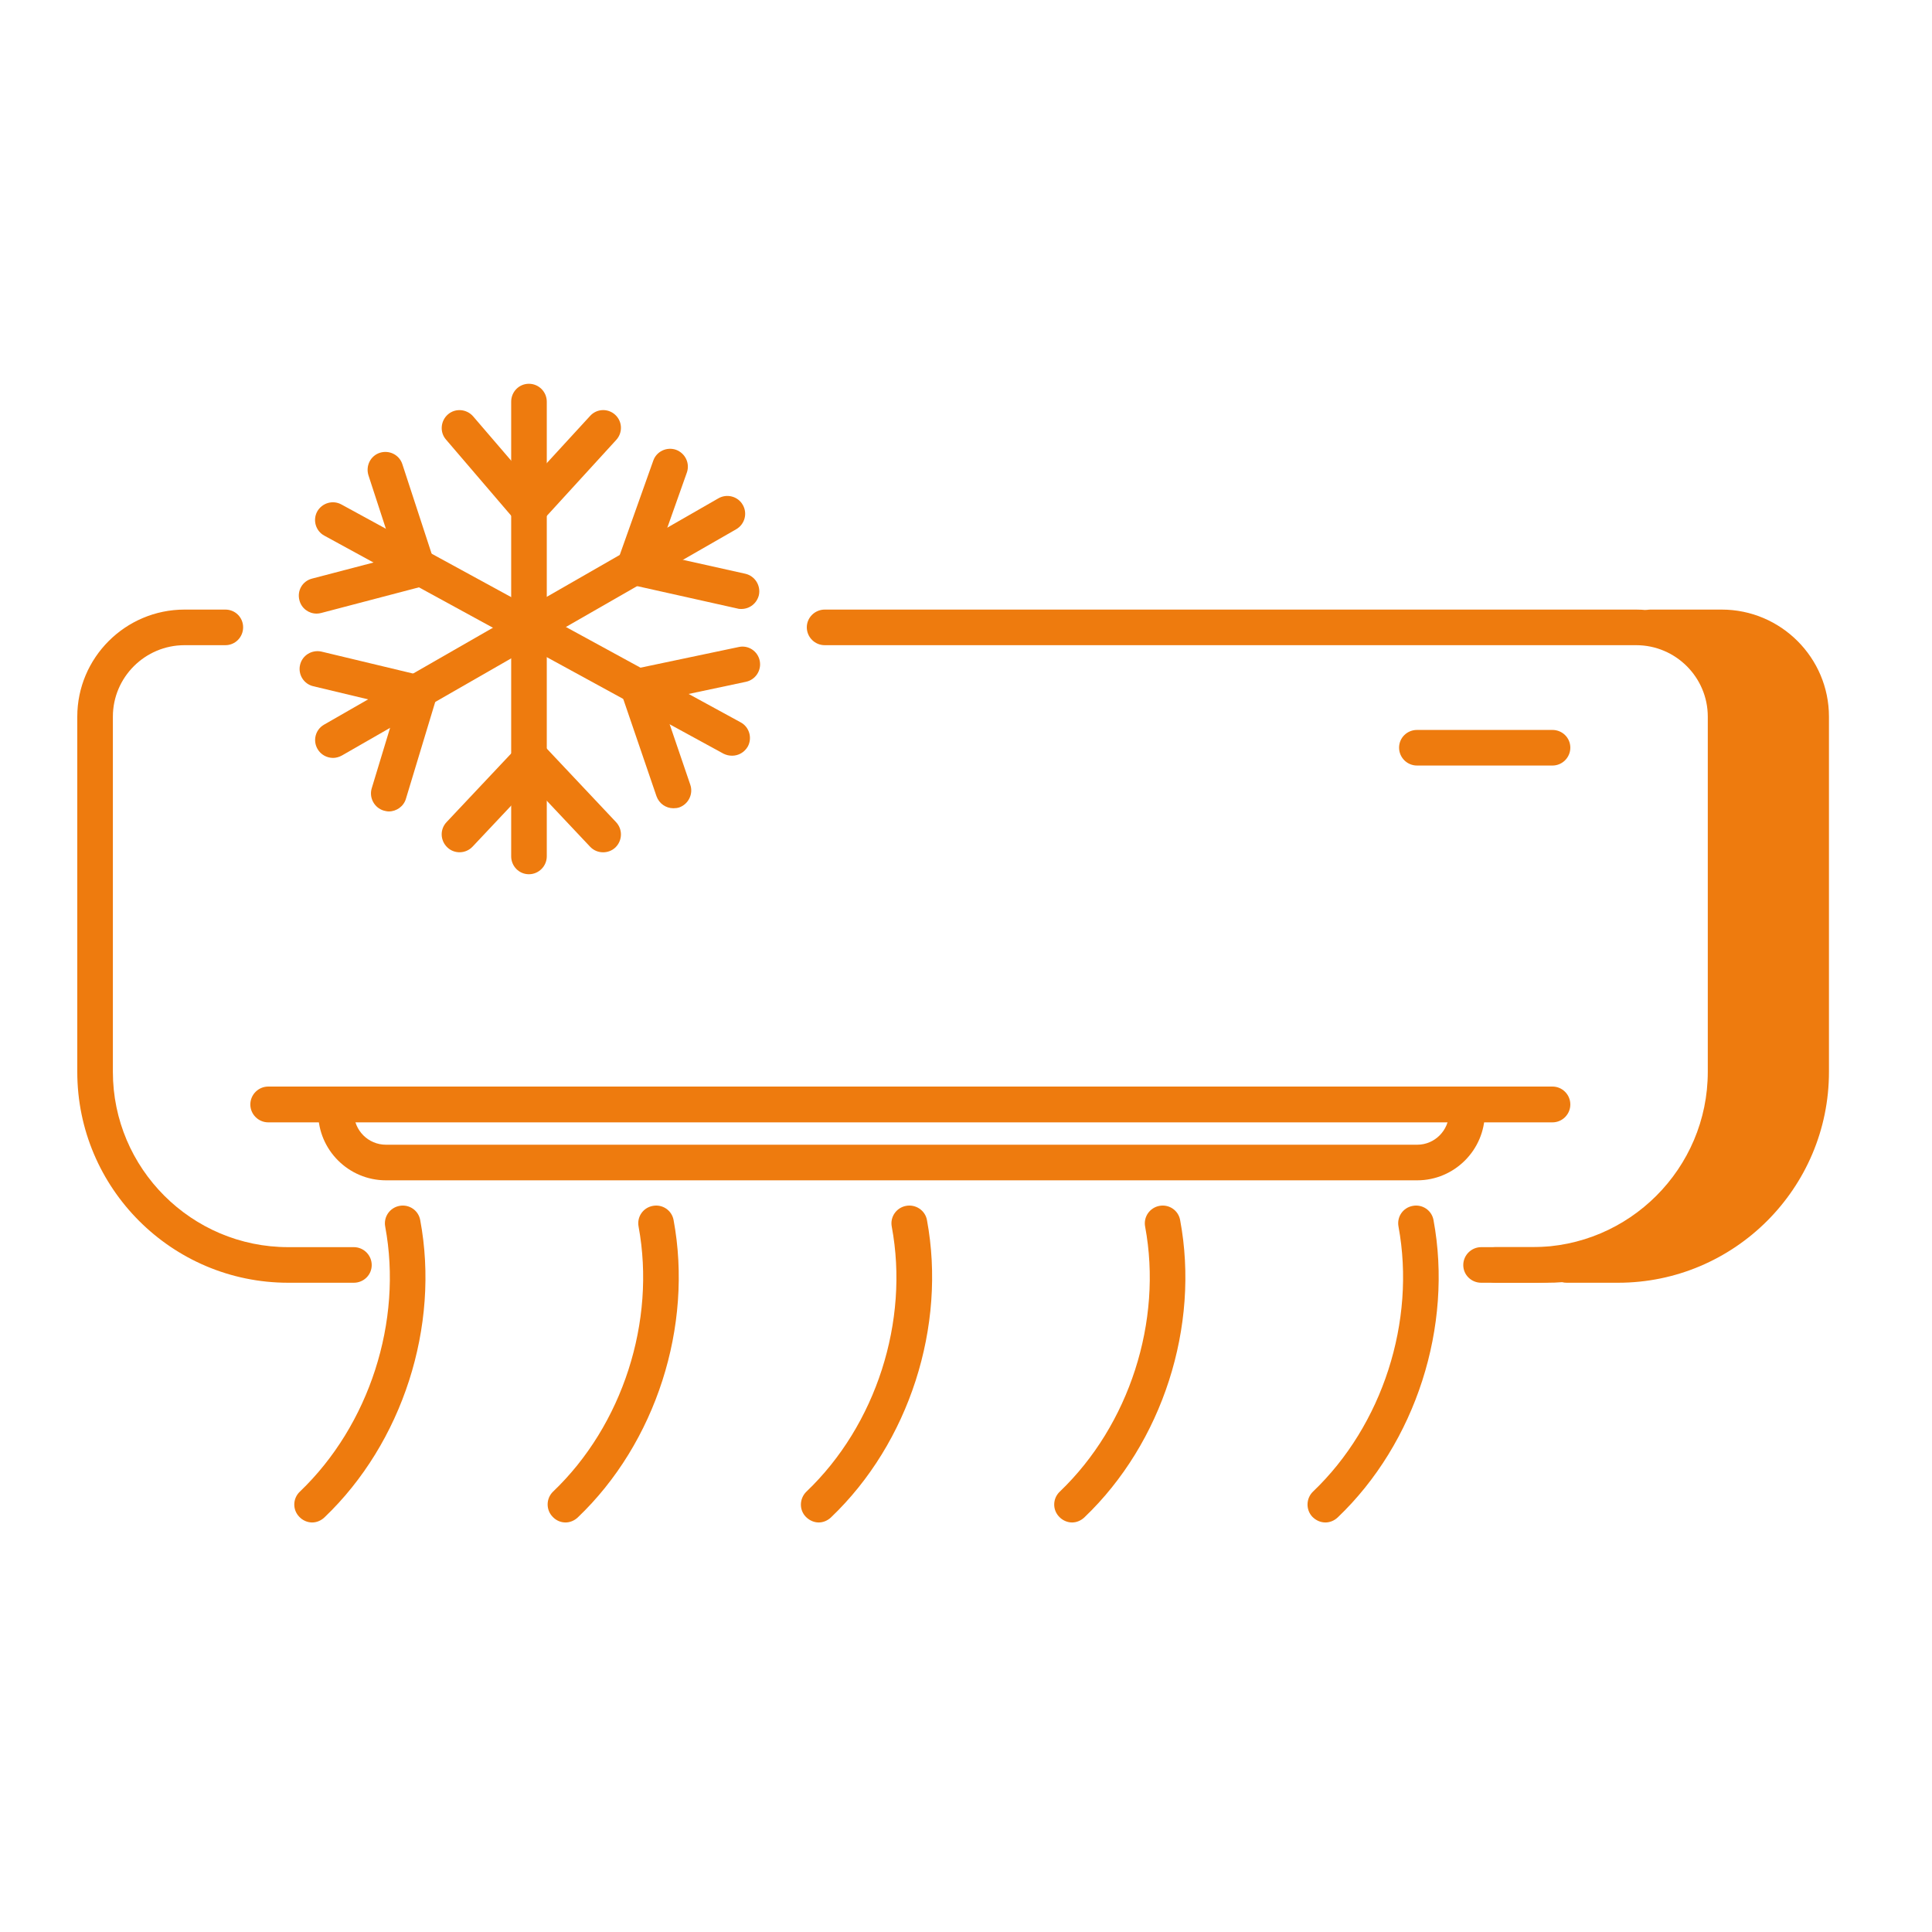 <svg xmlns="http://www.w3.org/2000/svg" xmlns:xlink="http://www.w3.org/1999/xlink" width="50" zoomAndPan="magnify" viewBox="0 0 37.5 37.5" height="50" preserveAspectRatio="xMidYMid meet" version="1.2"><defs><clipPath id="ab016990d5"><path d="M 1.5 11 L 8 11 L 8 25 L 1.5 25 Z M 1.5 11 "/></clipPath><clipPath id="ac41f0a02a"><path d="M 28 11 L 35.547 11 L 35.547 25 L 28 25 Z M 28 11 "/></clipPath><clipPath id="a4e0f33649"><path d="M 5 23 L 9 23 L 9 29.656 L 5 29.656 Z M 5 23 "/></clipPath><clipPath id="ce276da011"><path d="M 10 23 L 14 23 L 14 29.656 L 10 29.656 Z M 10 23 "/></clipPath><clipPath id="0031cc2f41"><path d="M 15 23 L 19 23 L 19 29.656 L 15 29.656 Z M 15 23 "/></clipPath><clipPath id="94a92ed762"><path d="M 20 23 L 24 23 L 24 29.656 L 20 29.656 Z M 20 23 "/></clipPath><clipPath id="af440f58d1"><path d="M 25 23 L 28 23 L 28 29.656 L 25 29.656 Z M 25 23 "/></clipPath><clipPath id="d7f98dc652"><path d="M 9 7.449 L 11 7.449 L 11 17 L 9 17 Z M 9 7.449 "/></clipPath><clipPath id="ce83a88685"><path d="M 8 7.449 L 13 7.449 L 13 11 L 8 11 Z M 8 7.449 "/></clipPath></defs><g id="1d4e643bef"><path style=" stroke:none;fill-rule:nonzero;fill:#ee7b0e;fill-opacity:1;" d="M 29.746 24.898 L 28.75 24.898 C 28.559 24.898 28.402 24.746 28.402 24.555 C 28.402 24.363 28.559 24.207 28.75 24.207 L 29.746 24.207 C 31.621 24.207 33.148 22.68 33.148 20.805 L 33.148 13.91 C 33.148 13.145 32.523 12.523 31.758 12.523 L 16.008 12.523 C 15.816 12.523 15.66 12.367 15.66 12.176 C 15.66 11.988 15.816 11.832 16.008 11.832 L 31.758 11.832 C 32.906 11.832 33.84 12.766 33.84 13.91 L 33.84 20.805 C 33.84 23.062 32.004 24.898 29.746 24.898 Z M 29.746 24.898 "/><g clip-rule="nonzero" clip-path="url(#ab016990d5)"><path style=" stroke:none;fill-rule:nonzero;fill:#ee7b0e;fill-opacity:1;" d="M 6.867 24.898 L 5.594 24.898 C 3.336 24.898 1.5 23.062 1.5 20.805 L 1.5 13.91 C 1.5 12.766 2.434 11.832 3.582 11.832 L 4.375 11.832 C 4.566 11.832 4.719 11.984 4.719 12.176 C 4.719 12.367 4.566 12.523 4.375 12.523 L 3.582 12.523 C 2.816 12.523 2.191 13.145 2.191 13.91 L 2.191 20.805 C 2.191 22.68 3.719 24.207 5.594 24.207 L 6.867 24.207 C 7.059 24.207 7.215 24.363 7.215 24.555 C 7.215 24.746 7.059 24.898 6.867 24.898 Z M 6.867 24.898 "/></g><g clip-rule="nonzero" clip-path="url(#ac41f0a02a)"><path style=" stroke:none;fill-rule:nonzero;fill:#ee7b0e;fill-opacity:1;" d="M 33.418 11.832 L 32.035 11.832 C 31.844 11.832 31.688 11.988 31.688 12.176 C 31.688 12.367 31.844 12.523 32.035 12.523 C 32.801 12.523 33.422 13.148 33.422 13.91 L 33.422 20.805 C 33.422 22.68 31.898 24.207 30.023 24.207 L 29.027 24.207 C 28.836 24.207 28.68 24.363 28.68 24.555 C 28.68 24.746 28.836 24.898 29.027 24.898 L 30.023 24.898 C 30.125 24.898 30.223 24.895 30.32 24.887 C 30.352 24.895 30.383 24.898 30.41 24.898 L 31.406 24.898 C 33.664 24.898 35.5 23.062 35.5 20.805 L 35.5 13.91 C 35.5 12.766 34.566 11.832 33.418 11.832 Z M 33.418 11.832 "/></g><path style=" stroke:none;fill-rule:nonzero;fill:#ee7b0e;fill-opacity:1;" d="M 30.133 21.785 L 5.207 21.785 C 5.016 21.785 4.859 21.629 4.859 21.438 C 4.859 21.246 5.016 21.09 5.207 21.09 L 30.133 21.09 C 30.324 21.09 30.48 21.246 30.48 21.438 C 30.48 21.629 30.324 21.785 30.133 21.785 Z M 30.133 21.785 "/><path style=" stroke:none;fill-rule:nonzero;fill:#ee7b0e;fill-opacity:1;" d="M 30.133 14.859 L 27.504 14.859 C 27.312 14.859 27.156 14.703 27.156 14.512 C 27.156 14.32 27.312 14.168 27.504 14.168 L 30.133 14.168 C 30.324 14.168 30.48 14.32 30.48 14.512 C 30.48 14.703 30.324 14.859 30.133 14.859 Z M 30.133 14.859 "/><path style=" stroke:none;fill-rule:nonzero;fill:#ee7b0e;fill-opacity:1;" d="M 27.508 22.91 L 7.492 22.91 C 6.766 22.91 6.176 22.32 6.176 21.598 L 6.176 21.438 C 6.176 21.246 6.332 21.09 6.523 21.09 C 6.715 21.09 6.871 21.246 6.871 21.438 L 6.871 21.598 C 6.871 21.941 7.148 22.219 7.492 22.219 L 27.508 22.219 C 27.848 22.219 28.125 21.941 28.125 21.598 L 28.125 21.438 C 28.125 21.246 28.281 21.09 28.473 21.09 C 28.664 21.09 28.82 21.246 28.82 21.438 L 28.82 21.598 C 28.82 22.32 28.23 22.91 27.508 22.91 Z M 27.508 22.91 "/><g clip-rule="nonzero" clip-path="url(#a4e0f33649)"><path style=" stroke:none;fill-rule:nonzero;fill:#ee7b0e;fill-opacity:1;" d="M 6.059 29.551 C 5.969 29.551 5.875 29.512 5.809 29.441 C 5.676 29.305 5.68 29.086 5.82 28.953 C 7.168 27.664 7.82 25.645 7.477 23.809 C 7.441 23.621 7.566 23.441 7.754 23.406 C 7.941 23.371 8.121 23.492 8.156 23.68 C 8.543 25.742 7.812 28.008 6.297 29.453 C 6.23 29.516 6.145 29.551 6.059 29.551 Z M 6.059 29.551 "/></g><g clip-rule="nonzero" clip-path="url(#ce276da011)"><path style=" stroke:none;fill-rule:nonzero;fill:#ee7b0e;fill-opacity:1;" d="M 10.977 29.551 C 10.883 29.551 10.793 29.512 10.727 29.441 C 10.594 29.305 10.598 29.086 10.734 28.953 C 12.086 27.664 12.734 25.645 12.395 23.809 C 12.359 23.621 12.48 23.441 12.672 23.406 C 12.859 23.371 13.039 23.492 13.074 23.68 C 13.457 25.742 12.73 28.008 11.215 29.453 C 11.148 29.516 11.062 29.551 10.977 29.551 Z M 10.977 29.551 "/></g><g clip-rule="nonzero" clip-path="url(#0031cc2f41)"><path style=" stroke:none;fill-rule:nonzero;fill:#ee7b0e;fill-opacity:1;" d="M 15.891 29.551 C 15.801 29.551 15.711 29.512 15.641 29.441 C 15.508 29.305 15.516 29.086 15.652 28.953 C 17.004 27.664 17.652 25.645 17.309 23.809 C 17.273 23.621 17.398 23.441 17.586 23.406 C 17.773 23.371 17.957 23.492 17.992 23.68 C 18.375 25.742 17.645 28.008 16.129 29.453 C 16.062 29.516 15.977 29.551 15.891 29.551 Z M 15.891 29.551 "/></g><g clip-rule="nonzero" clip-path="url(#94a92ed762)"><path style=" stroke:none;fill-rule:nonzero;fill:#ee7b0e;fill-opacity:1;" d="M 20.809 29.551 C 20.719 29.551 20.625 29.512 20.559 29.441 C 20.426 29.305 20.43 29.086 20.57 28.953 C 21.918 27.664 22.57 25.645 22.227 23.809 C 22.191 23.621 22.316 23.441 22.504 23.406 C 22.691 23.371 22.871 23.492 22.906 23.68 C 23.293 25.742 22.562 28.008 21.047 29.453 C 20.98 29.516 20.895 29.551 20.809 29.551 Z M 20.809 29.551 "/></g><g clip-rule="nonzero" clip-path="url(#af440f58d1)"><path style=" stroke:none;fill-rule:nonzero;fill:#ee7b0e;fill-opacity:1;" d="M 25.727 29.551 C 25.633 29.551 25.543 29.512 25.473 29.441 C 25.344 29.305 25.348 29.086 25.484 28.953 C 26.836 27.664 27.484 25.645 27.145 23.809 C 27.109 23.621 27.23 23.441 27.422 23.406 C 27.609 23.371 27.789 23.492 27.824 23.68 C 28.207 25.742 27.48 28.008 25.965 29.453 C 25.898 29.516 25.812 29.551 25.727 29.551 Z M 25.727 29.551 "/></g><g clip-rule="nonzero" clip-path="url(#d7f98dc652)"><path style=" stroke:none;fill-rule:nonzero;fill:#ee7b0e;fill-opacity:1;" d="M 10.266 16.969 C 10.074 16.969 9.922 16.812 9.922 16.621 L 9.922 7.797 C 9.922 7.605 10.074 7.449 10.266 7.449 C 10.457 7.449 10.613 7.605 10.613 7.797 L 10.613 16.621 C 10.613 16.812 10.457 16.969 10.266 16.969 Z M 10.266 16.969 "/></g><g clip-rule="nonzero" clip-path="url(#ce83a88685)"><path style=" stroke:none;fill-rule:nonzero;fill:#ee7b0e;fill-opacity:1;" d="M 10.258 10.402 L 8.656 8.531 C 8.531 8.387 8.551 8.168 8.695 8.043 C 8.84 7.918 9.059 7.938 9.184 8.082 L 10.277 9.355 L 11.453 8.074 C 11.582 7.93 11.801 7.922 11.941 8.051 C 12.082 8.18 12.09 8.398 11.961 8.539 Z M 10.258 10.402 "/></g><path style=" stroke:none;fill-rule:nonzero;fill:#ee7b0e;fill-opacity:1;" d="M 11.707 16.543 C 11.613 16.543 11.523 16.508 11.453 16.434 L 10.312 15.223 L 9.172 16.434 C 9.039 16.574 8.82 16.578 8.684 16.449 C 8.543 16.316 8.535 16.098 8.668 15.957 L 10.312 14.211 L 11.957 15.957 C 12.09 16.098 12.082 16.316 11.945 16.449 C 11.879 16.512 11.793 16.543 11.707 16.543 Z M 11.707 16.543 "/><path style=" stroke:none;fill-rule:nonzero;fill:#ee7b0e;fill-opacity:1;" d="M 6.465 14.711 C 6.344 14.711 6.227 14.648 6.164 14.539 C 6.066 14.371 6.125 14.16 6.289 14.066 L 13.945 9.672 C 14.109 9.578 14.324 9.633 14.418 9.801 C 14.512 9.965 14.457 10.176 14.289 10.273 L 6.637 14.664 C 6.582 14.695 6.52 14.711 6.465 14.711 Z M 6.465 14.711 "/><path style=" stroke:none;fill-rule:nonzero;fill:#ee7b0e;fill-opacity:1;" d="M 14.391 11.82 C 14.367 11.82 14.34 11.82 14.316 11.812 L 11.855 11.262 L 12.68 8.941 C 12.742 8.762 12.941 8.668 13.121 8.73 C 13.301 8.797 13.395 8.992 13.332 9.172 L 12.77 10.758 L 14.469 11.137 C 14.652 11.18 14.77 11.363 14.73 11.551 C 14.691 11.711 14.551 11.82 14.391 11.82 Z M 14.391 11.82 "/><path style=" stroke:none;fill-rule:nonzero;fill:#ee7b0e;fill-opacity:1;" d="M 7.547 15.75 C 7.516 15.75 7.48 15.742 7.449 15.734 C 7.266 15.68 7.16 15.484 7.215 15.301 L 7.699 13.707 L 6.082 13.32 C 5.895 13.277 5.781 13.09 5.824 12.906 C 5.867 12.719 6.055 12.605 6.242 12.648 L 8.574 13.207 L 7.879 15.504 C 7.836 15.652 7.695 15.75 7.547 15.75 Z M 7.547 15.75 "/><path style=" stroke:none;fill-rule:nonzero;fill:#ee7b0e;fill-opacity:1;" d="M 14.211 14.668 C 14.152 14.668 14.098 14.656 14.043 14.629 L 6.297 10.398 C 6.129 10.309 6.066 10.098 6.156 9.93 C 6.25 9.762 6.461 9.699 6.629 9.793 L 14.375 14.02 C 14.543 14.109 14.605 14.32 14.516 14.488 C 14.449 14.605 14.332 14.668 14.211 14.668 Z M 14.211 14.668 "/><path style=" stroke:none;fill-rule:nonzero;fill:#ee7b0e;fill-opacity:1;" d="M 13.07 15.688 C 12.926 15.688 12.793 15.598 12.742 15.453 L 11.926 13.066 L 14.336 12.559 C 14.523 12.516 14.707 12.637 14.746 12.824 C 14.785 13.012 14.664 13.195 14.477 13.234 L 12.836 13.582 L 13.398 15.23 C 13.461 15.41 13.363 15.609 13.184 15.672 C 13.148 15.684 13.109 15.688 13.07 15.688 Z M 13.07 15.688 "/><path style=" stroke:none;fill-rule:nonzero;fill:#ee7b0e;fill-opacity:1;" d="M 6.145 11.91 C 5.992 11.91 5.852 11.809 5.812 11.652 C 5.762 11.465 5.871 11.277 6.059 11.23 L 7.668 10.809 L 7.152 9.227 C 7.094 9.043 7.191 8.848 7.371 8.789 C 7.555 8.73 7.75 8.828 7.809 9.008 L 8.555 11.289 L 6.234 11.898 C 6.203 11.906 6.176 11.91 6.145 11.91 Z M 6.145 11.91 "/></g></svg>